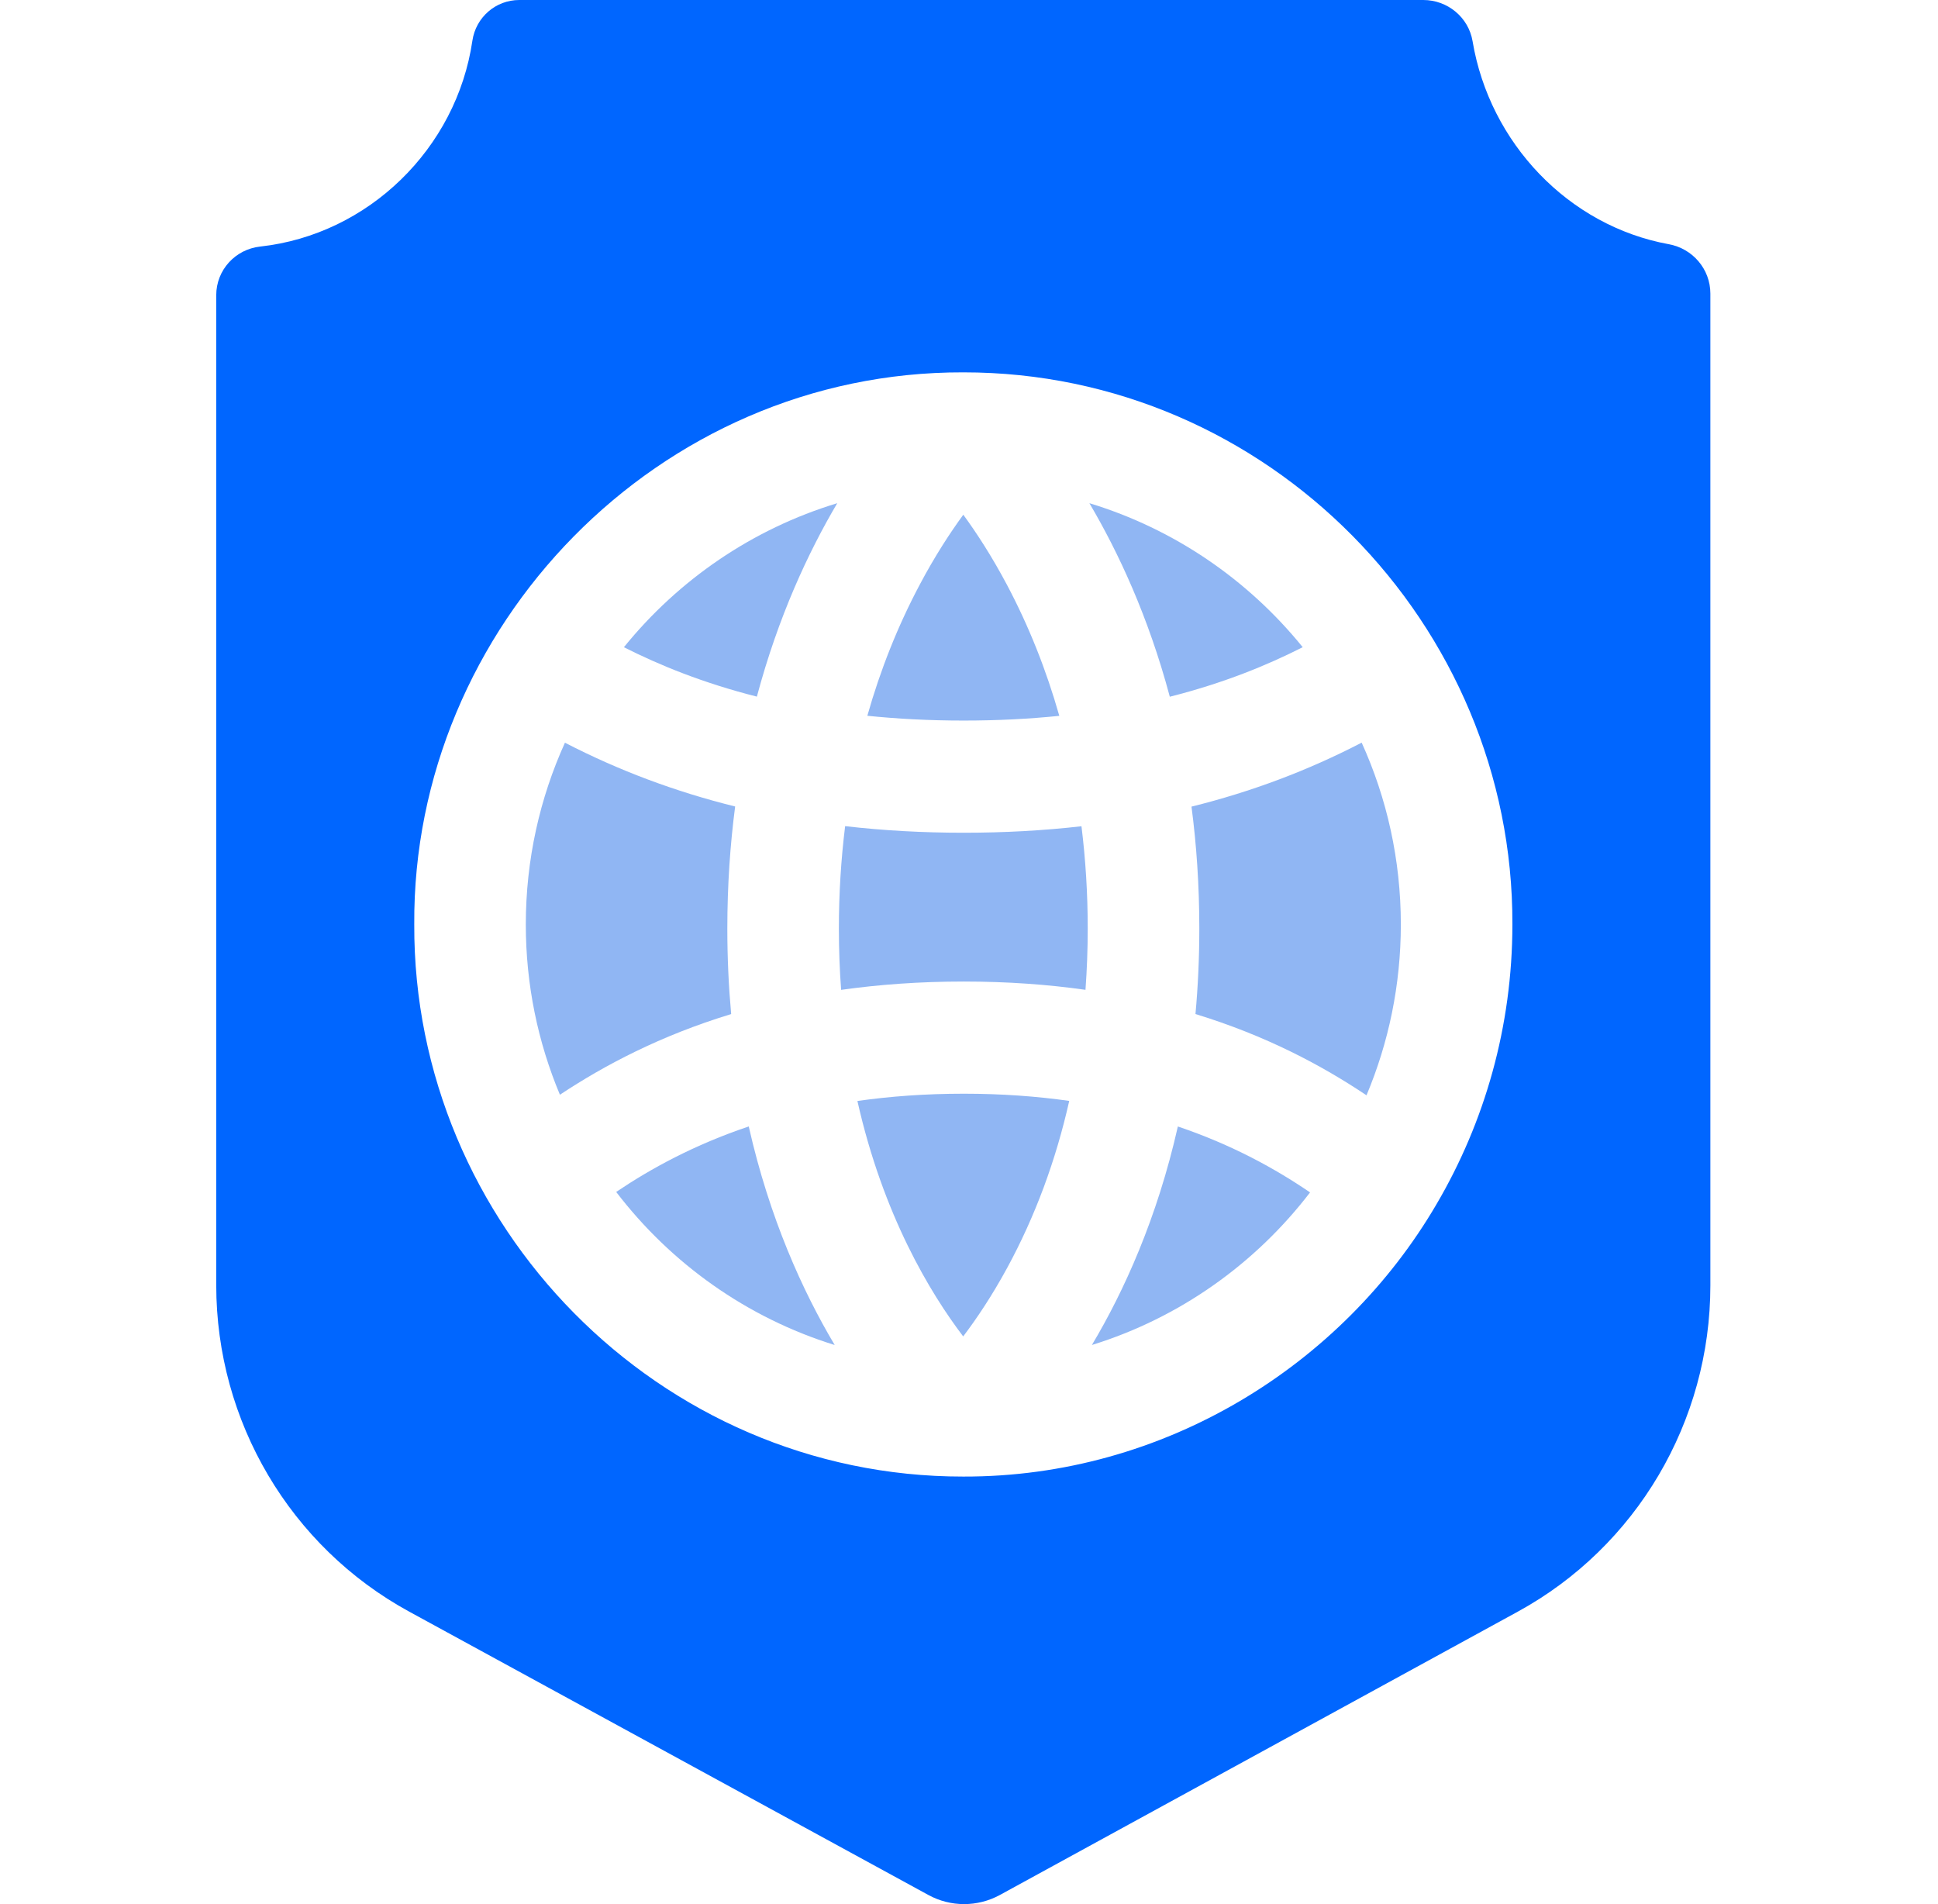 <svg width="57" height="56" viewBox="0 0 57 56" fill="none" xmlns="http://www.w3.org/2000/svg">
<g clip-path="url(#clip0_1833_25476)">
<path d="M40.191 32.213C40.841 30.667 41.201 28.97 41.201 27.189C41.201 25.283 40.789 23.472 40.049 21.841C38.474 22.659 36.811 23.285 35.044 23.723C35.191 24.841 35.274 26.036 35.274 27.308C35.274 28.184 35.234 29.022 35.161 29.823C37.242 30.46 38.884 31.337 40.191 32.213Z" fill="#90B6F3"/>
<path d="M28.345 21.192C29.352 21.192 30.286 21.142 31.156 21.053C30.772 19.7 30.259 18.41 29.613 17.193C29.167 16.353 28.719 15.667 28.332 15.138C27.946 15.667 27.497 16.352 27.052 17.193C26.406 18.41 25.893 19.698 25.51 21.051C26.387 21.141 27.329 21.192 28.345 21.192Z" fill="#90B6F3"/>
<path d="M31.808 24.3C30.694 24.427 29.541 24.491 28.345 24.491C27.141 24.491 25.98 24.427 24.857 24.297C24.736 25.274 24.673 26.278 24.673 27.308C24.673 27.932 24.696 28.534 24.739 29.112C25.845 28.956 27.043 28.867 28.345 28.867C29.638 28.867 30.828 28.955 31.926 29.111C31.969 28.52 31.992 27.919 31.992 27.308C31.992 26.279 31.929 25.276 31.808 24.3Z" fill="#90B6F3"/>
<path d="M28.345 32.166C27.213 32.166 26.174 32.244 25.218 32.38C25.974 35.74 27.358 38.026 28.329 39.304C28.718 38.791 29.173 38.117 29.626 37.283C30.447 35.77 31.054 34.13 31.448 32.378C30.5 32.243 29.468 32.166 28.345 32.166Z" fill="#90B6F3"/>
<path d="M21.392 27.308C21.392 26.035 21.476 24.839 21.622 23.719C19.857 23.282 18.193 22.658 16.616 21.843C15.877 23.473 15.465 25.284 15.465 27.189C15.465 28.963 15.822 30.655 16.468 32.196C17.78 31.327 19.425 30.457 21.505 29.824C21.432 29.022 21.392 28.184 21.392 27.308Z" fill="#90B6F3"/>
<path d="M34.406 20.491C35.989 20.091 37.27 19.565 38.315 19.034C36.71 17.052 34.534 15.555 32.041 14.799C32.891 16.239 33.777 18.136 34.406 20.491Z" fill="#90B6F3"/>
<path d="M34.643 33.13C34.031 35.837 33.058 37.973 32.115 39.556C34.691 38.759 36.923 37.168 38.531 35.069C37.513 34.374 36.243 33.671 34.643 33.13Z" fill="#90B6F3"/>
<path d="M22.261 20.488C22.889 18.134 23.775 16.239 24.625 14.799C22.131 15.555 19.955 17.052 18.35 19.035C19.397 19.564 20.68 20.088 22.261 20.488Z" fill="#90B6F3"/>
<path d="M41.862 0H15.272C14.581 0 13.995 0.509 13.894 1.196C13.429 4.369 10.833 6.902 7.653 7.251C6.921 7.332 6.36 7.941 6.36 8.681V37.797C6.36 41.804 8.538 45.489 12.033 47.397L27.306 55.732C27.962 56.09 28.753 56.089 29.409 55.731L44.641 47.399C48.132 45.49 50.305 41.808 50.305 37.804V8.636C50.305 7.915 49.785 7.31 49.08 7.182C46.134 6.644 43.812 4.206 43.311 1.212C43.193 0.507 42.572 0 41.862 0ZM42.252 35.413C39.478 40.163 34.235 43.441 28.332 43.426C19.375 43.435 12.15 36.014 12.184 27.189C12.127 18.447 19.353 10.924 28.333 10.951C37.287 10.944 44.515 18.36 44.482 27.189C44.482 30.188 43.668 33 42.252 35.413Z" fill="#0066FF"/>
<path d="M22.022 33.129C20.422 33.667 19.147 34.365 18.123 35.055C19.732 37.16 21.969 38.757 24.55 39.557C23.608 37.973 22.635 35.837 22.022 33.129Z" fill="#90B6F3"/>
</g>
<defs>
<clipPath id="clip0_1833_25476">
<rect width="56" height="56" fill="white" transform="translate(0.333)"/>
</clipPath>
</defs>
</svg>
